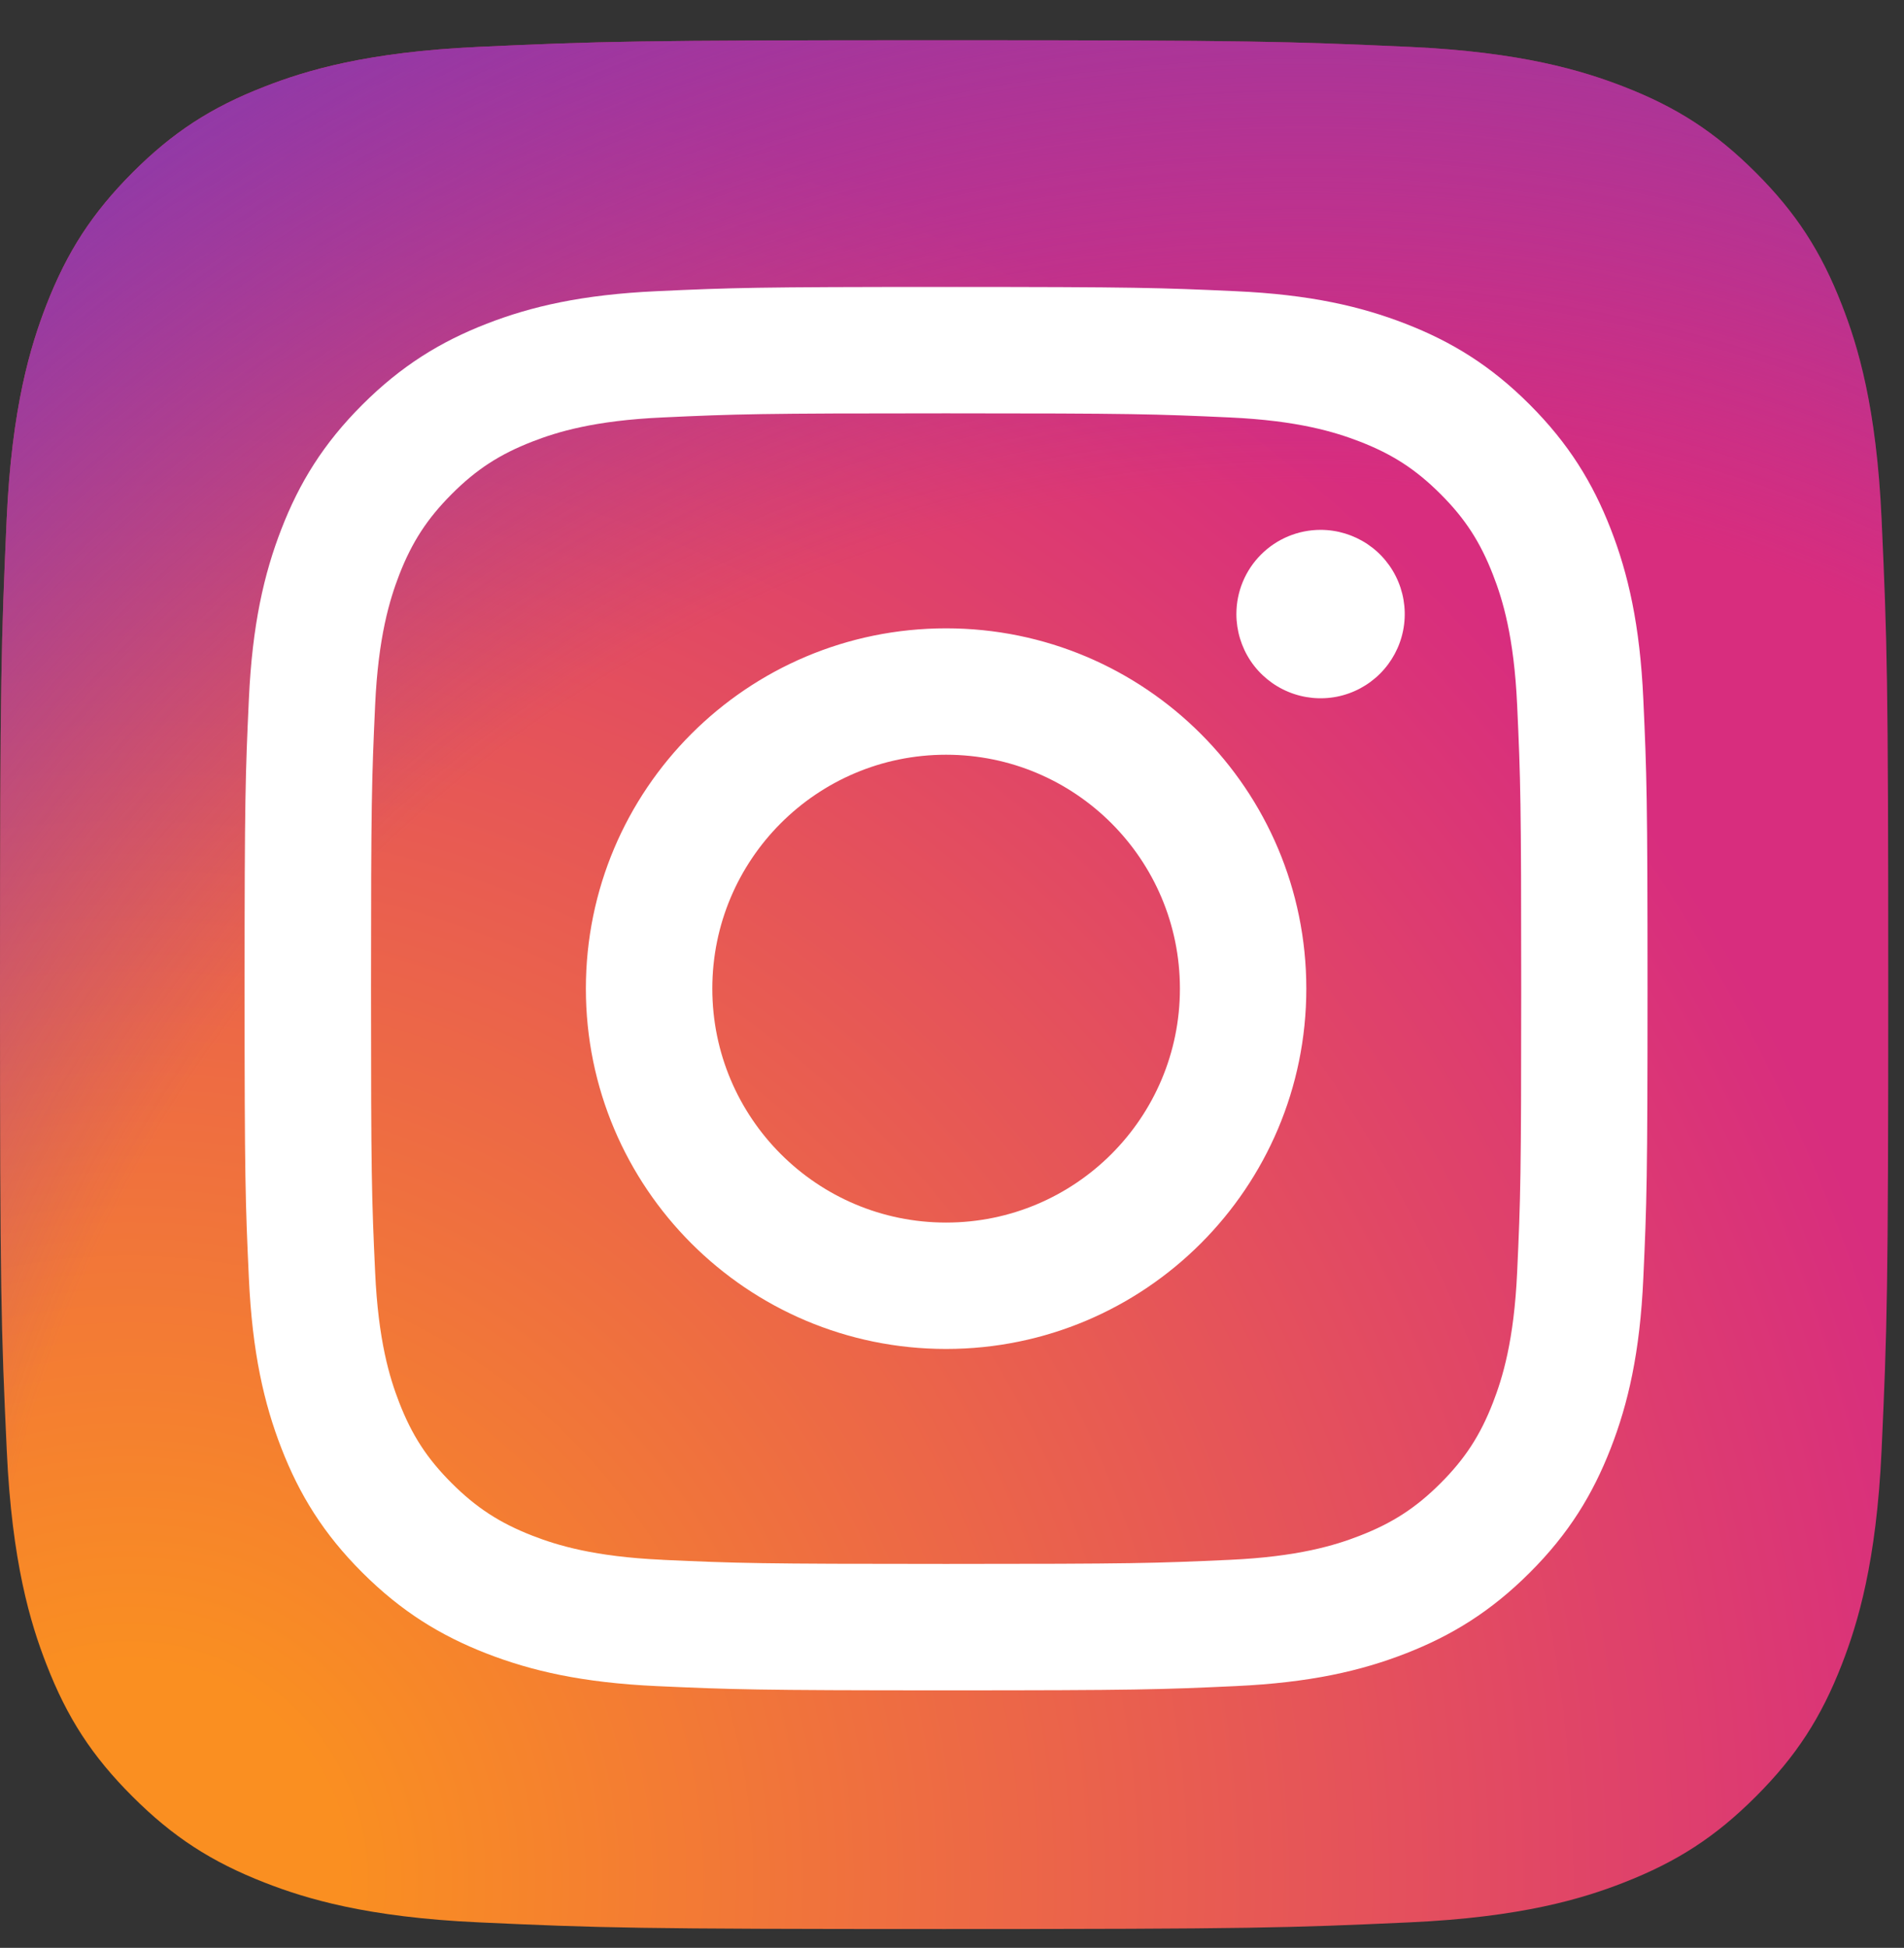 <svg width="44" height="45" viewBox="0 0 44 45" fill="none" xmlns="http://www.w3.org/2000/svg">
<rect x="0" y="0" width="44" height="45" fill="#333333" stroke="none"/>
<g clip-path="url(#clip0_422_2471)">
<path d="M11.065 44.411C8.47 44.293 7.06 43.861 6.123 43.495C4.88 43.011 3.994 42.435 3.062 41.504C2.129 40.573 1.552 39.687 1.071 38.445C0.706 37.507 0.274 36.098 0.156 33.503C0.026 30.697 0 29.856 0 22.749C0 15.642 0.029 14.802 0.154 11.994C0.272 9.399 0.707 7.992 1.07 7.051C1.554 5.809 2.131 4.923 3.061 3.989C3.992 3.058 4.878 2.48 6.121 1.999C7.059 1.633 8.469 1.201 11.064 1.083C13.87 0.955 14.713 0.929 21.817 0.929C28.924 0.929 29.765 0.957 32.573 1.083C35.168 1.201 36.575 1.636 37.515 1.999C38.757 2.48 39.643 3.058 40.576 3.989C41.508 4.921 42.083 5.808 42.566 7.05C42.932 7.988 43.364 9.397 43.482 11.992C43.61 14.8 43.636 15.641 43.636 22.747C43.636 29.852 43.61 30.695 43.482 33.503C43.364 36.098 42.929 37.507 42.566 38.445C42.083 39.687 41.507 40.573 40.576 41.504C39.645 42.435 38.757 43.011 37.515 43.495C36.577 43.861 35.168 44.293 32.573 44.411C29.767 44.539 28.924 44.565 21.817 44.565C14.713 44.565 13.87 44.54 11.065 44.411" fill="url(#paint0_radial_422_2471)"/>
<path d="M11.065 44.411C8.47 44.293 7.06 43.861 6.123 43.495C4.88 43.011 3.994 42.435 3.062 41.504C2.129 40.573 1.552 39.687 1.071 38.445C0.706 37.507 0.274 36.098 0.156 33.503C0.026 30.697 0 29.856 0 22.749C0 15.642 0.029 14.802 0.154 11.994C0.272 9.399 0.707 7.992 1.07 7.051C1.554 5.809 2.131 4.923 3.061 3.989C3.992 3.058 4.878 2.48 6.121 1.999C7.059 1.633 8.469 1.201 11.064 1.083C13.87 0.955 14.713 0.929 21.817 0.929C28.924 0.929 29.765 0.957 32.573 1.083C35.168 1.201 36.575 1.636 37.515 1.999C38.757 2.48 39.643 3.058 40.576 3.989C41.508 4.921 42.083 5.808 42.566 7.05C42.932 7.988 43.364 9.397 43.482 11.992C43.61 14.8 43.636 15.641 43.636 22.747C43.636 29.852 43.61 30.695 43.482 33.503C43.364 36.098 42.929 37.507 42.566 38.445C42.083 39.687 41.507 40.573 40.576 41.504C39.645 42.435 38.757 43.011 37.515 43.495C36.577 43.861 35.168 44.293 32.573 44.411C29.767 44.539 28.924 44.565 21.817 44.565C14.713 44.565 13.87 44.54 11.065 44.411" fill="url(#paint1_radial_422_2471)"/>
<path d="M16.461 22.84C16.461 19.856 18.879 17.436 21.863 17.436C24.848 17.436 27.267 19.856 27.267 22.84C27.267 25.824 24.848 28.244 21.863 28.244C18.879 28.244 16.461 25.824 16.461 22.84M13.539 22.84C13.539 27.437 17.266 31.164 21.863 31.164C26.461 31.164 30.188 27.437 30.188 22.84C30.188 18.242 26.461 14.516 21.863 14.516C17.266 14.516 13.539 18.242 13.539 22.84M28.572 14.186C28.572 14.57 28.686 14.947 28.899 15.267C29.113 15.587 29.417 15.836 29.772 15.983C30.128 16.131 30.519 16.169 30.896 16.095C31.273 16.02 31.62 15.835 31.892 15.563C32.164 15.291 32.35 14.944 32.425 14.567C32.5 14.19 32.462 13.798 32.315 13.443C32.168 13.087 31.919 12.783 31.599 12.569C31.279 12.356 30.903 12.241 30.518 12.241H30.517C30.002 12.241 29.507 12.446 29.142 12.811C28.777 13.175 28.572 13.67 28.572 14.186M15.314 36.035C13.734 35.964 12.875 35.7 12.304 35.478C11.547 35.183 11.007 34.832 10.439 34.265C9.871 33.698 9.52 33.159 9.226 32.402C9.004 31.831 8.741 30.972 8.669 29.391C8.59 27.683 8.574 27.169 8.574 22.84C8.574 18.511 8.591 17.999 8.669 16.289C8.741 14.709 9.006 13.851 9.226 13.279C9.521 12.522 9.872 11.982 10.439 11.414C11.006 10.846 11.546 10.495 12.304 10.201C12.874 9.979 13.734 9.715 15.314 9.644C17.023 9.565 17.536 9.549 21.863 9.549C26.191 9.549 26.704 9.566 28.415 9.644C29.995 9.716 30.853 9.981 31.425 10.202C32.182 10.495 32.722 10.847 33.29 11.414C33.858 11.981 34.208 12.522 34.502 13.279C34.725 13.849 34.988 14.709 35.06 16.289C35.139 18 35.154 18.511 35.154 22.84C35.154 27.17 35.139 27.681 35.06 29.392C34.988 30.972 34.723 31.831 34.502 32.402C34.208 33.159 33.857 33.699 33.29 34.266C32.723 34.832 32.182 35.184 31.425 35.478C30.854 35.701 29.995 35.964 28.415 36.036C26.706 36.114 26.192 36.13 21.863 36.13C17.534 36.13 17.022 36.114 15.314 36.036M15.18 6.727C13.454 6.806 12.275 7.079 11.245 7.48C10.179 7.894 9.276 8.449 8.373 9.35C7.471 10.251 6.917 11.154 6.503 12.222C6.103 13.252 5.829 14.431 5.751 16.157C5.671 17.885 5.652 18.438 5.652 22.84C5.652 27.242 5.671 27.795 5.751 29.523C5.829 31.249 6.103 32.428 6.503 33.458C6.917 34.524 7.471 35.43 8.373 36.33C9.275 37.23 10.178 37.785 11.245 38.2C12.277 38.601 13.454 38.874 15.18 38.953C16.909 39.031 17.461 39.051 21.863 39.051C26.266 39.051 26.818 39.033 28.547 38.953C30.273 38.874 31.451 38.601 32.482 38.2C33.548 37.785 34.451 37.231 35.353 36.33C36.256 35.429 36.808 34.524 37.223 33.458C37.624 32.428 37.899 31.249 37.976 29.523C38.055 27.794 38.073 27.242 38.073 22.84C38.073 18.438 38.055 17.885 37.976 16.157C37.898 14.431 37.624 13.251 37.223 12.222C36.808 11.156 36.254 10.252 35.353 9.35C34.453 8.448 33.548 7.894 32.483 7.48C31.451 7.079 30.273 6.804 28.548 6.727C26.82 6.648 26.267 6.629 21.865 6.629C17.464 6.629 16.91 6.647 15.181 6.727" fill="white"/>
</g>
<defs>
<radialGradient id="paint0_radial_422_2471" cx="0" cy="0" r="1" gradientUnits="userSpaceOnUse" gradientTransform="translate(2.824 43.609) scale(55.402)">
<stop offset="0.09" stop-color="#FA8F21"/>
<stop offset="0.78" stop-color="#D82D7E"/>
</radialGradient>
<radialGradient id="paint1_radial_422_2471" cx="0" cy="0" r="1" gradientUnits="userSpaceOnUse" gradientTransform="translate(30.225 42.208) scale(48.754)">
<stop offset="0.64" stop-color="#8C3AAA" stop-opacity="0"/>
<stop offset="1" stop-color="#8C3AAA"/>
</radialGradient>
<clipPath id="clip0_422_2471">
<rect width="43.636" height="43.636" fill="white" transform="translate(0 0.929)"/>
</clipPath>
</defs>
</svg>
